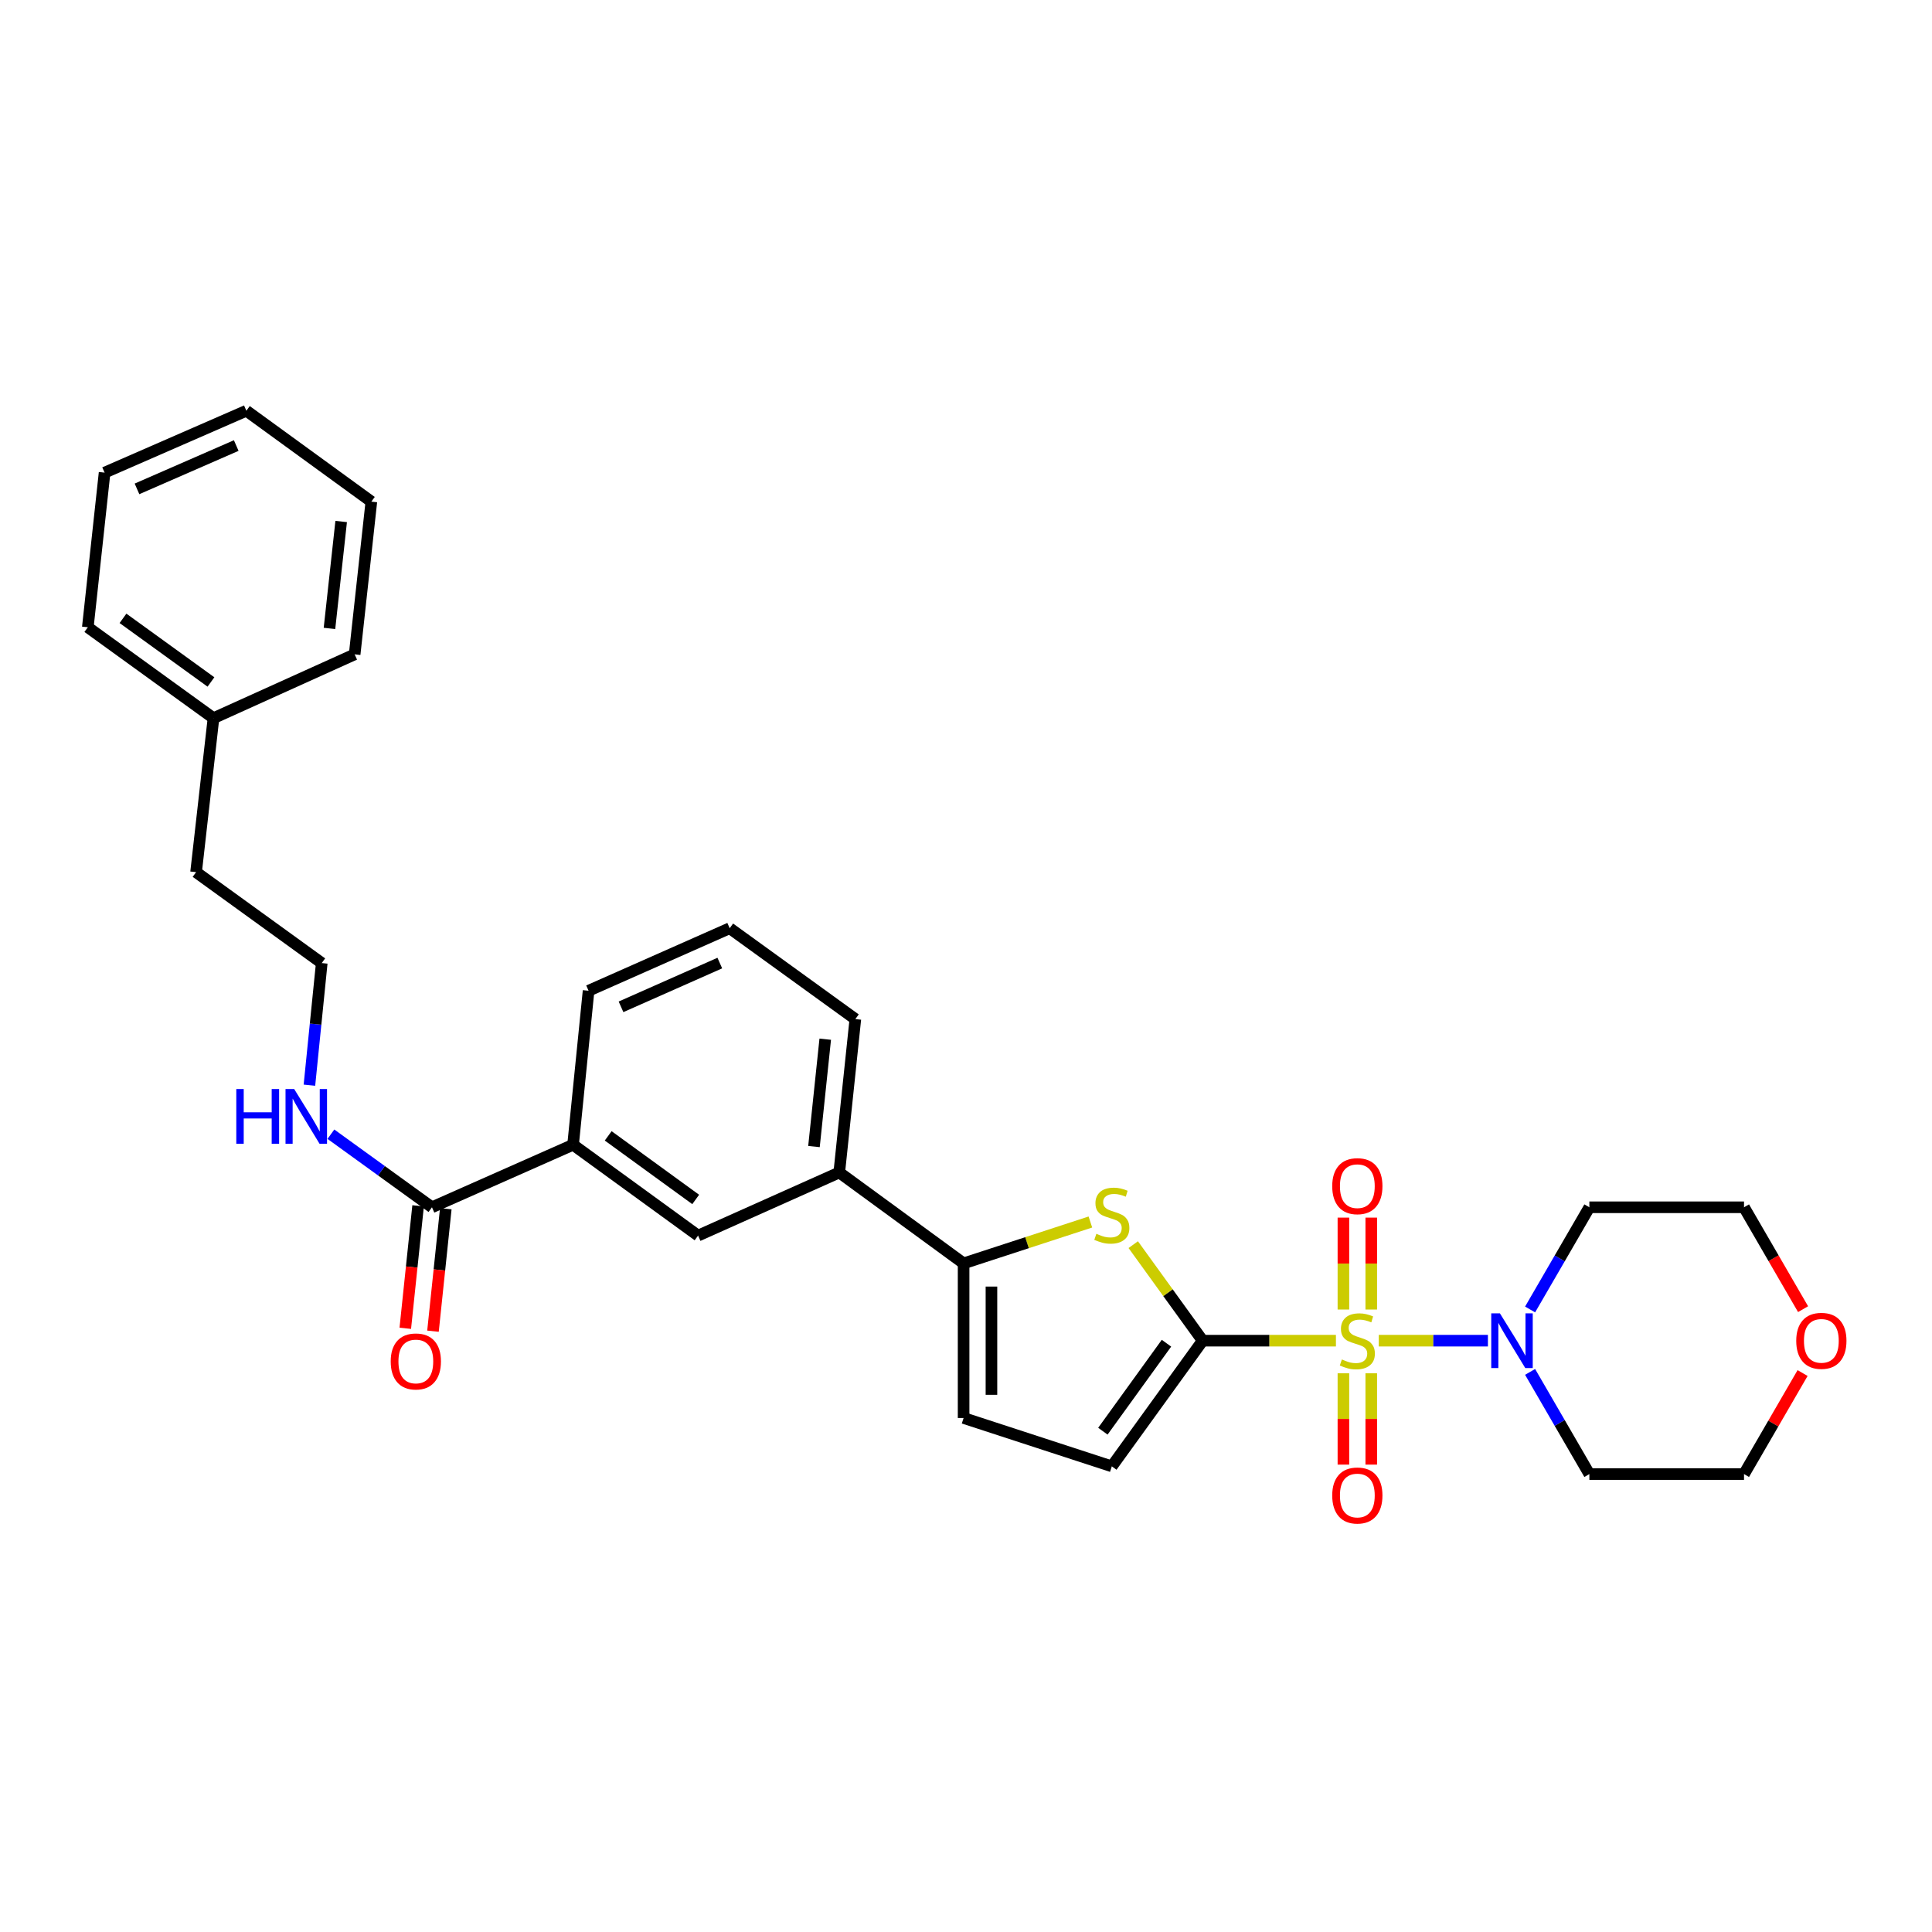 <?xml version='1.0' encoding='iso-8859-1'?>
<svg version='1.1' baseProfile='full'
              xmlns='http://www.w3.org/2000/svg'
                      xmlns:rdkit='http://www.rdkit.org/xml'
                      xmlns:xlink='http://www.w3.org/1999/xlink'
                  xml:space='preserve'
width='1000px' height='1000px' viewBox='0 0 1000 1000'>
<!-- END OF HEADER -->
<rect style='opacity:1.0;fill:#FFFFFF;stroke:none' width='1000' height='1000' x='0' y='0'> </rect>
<path class='bond-0' d='M 691.475,693.933 L 656.986,693.933' style='fill:none;fill-rule:evenodd;stroke:#CCCC00;stroke-width:6px;stroke-linecap:butt;stroke-linejoin:miter;stroke-opacity:1' />
<path class='bond-0' d='M 656.986,693.933 L 622.498,693.933' style='fill:none;fill-rule:evenodd;stroke:#000000;stroke-width:6px;stroke-linecap:butt;stroke-linejoin:miter;stroke-opacity:1' />
<path class='bond-2' d='M 713.637,693.933 L 741.889,693.933' style='fill:none;fill-rule:evenodd;stroke:#CCCC00;stroke-width:6px;stroke-linecap:butt;stroke-linejoin:miter;stroke-opacity:1' />
<path class='bond-2' d='M 741.889,693.933 L 770.142,693.933' style='fill:none;fill-rule:evenodd;stroke:#0000FF;stroke-width:6px;stroke-linecap:butt;stroke-linejoin:miter;stroke-opacity:1' />
<path class='bond-8' d='M 695.349,710.814 L 695.349,734.449' style='fill:none;fill-rule:evenodd;stroke:#CCCC00;stroke-width:6px;stroke-linecap:butt;stroke-linejoin:miter;stroke-opacity:1' />
<path class='bond-8' d='M 695.349,734.449 L 695.349,758.083' style='fill:none;fill-rule:evenodd;stroke:#FF0000;stroke-width:6px;stroke-linecap:butt;stroke-linejoin:miter;stroke-opacity:1' />
<path class='bond-8' d='M 709.763,710.814 L 709.763,734.449' style='fill:none;fill-rule:evenodd;stroke:#CCCC00;stroke-width:6px;stroke-linecap:butt;stroke-linejoin:miter;stroke-opacity:1' />
<path class='bond-8' d='M 709.763,734.449 L 709.763,758.083' style='fill:none;fill-rule:evenodd;stroke:#FF0000;stroke-width:6px;stroke-linecap:butt;stroke-linejoin:miter;stroke-opacity:1' />
<path class='bond-9' d='M 709.763,677.811 L 709.763,654.022' style='fill:none;fill-rule:evenodd;stroke:#CCCC00;stroke-width:6px;stroke-linecap:butt;stroke-linejoin:miter;stroke-opacity:1' />
<path class='bond-9' d='M 709.763,654.022 L 709.763,630.234' style='fill:none;fill-rule:evenodd;stroke:#FF0000;stroke-width:6px;stroke-linecap:butt;stroke-linejoin:miter;stroke-opacity:1' />
<path class='bond-9' d='M 695.349,677.811 L 695.349,654.022' style='fill:none;fill-rule:evenodd;stroke:#CCCC00;stroke-width:6px;stroke-linecap:butt;stroke-linejoin:miter;stroke-opacity:1' />
<path class='bond-9' d='M 695.349,654.022 L 695.349,630.234' style='fill:none;fill-rule:evenodd;stroke:#FF0000;stroke-width:6px;stroke-linecap:butt;stroke-linejoin:miter;stroke-opacity:1' />
<path class='bond-1' d='M 622.498,693.933 L 604.532,669.079' style='fill:none;fill-rule:evenodd;stroke:#000000;stroke-width:6px;stroke-linecap:butt;stroke-linejoin:miter;stroke-opacity:1' />
<path class='bond-1' d='M 604.532,669.079 L 586.565,644.225' style='fill:none;fill-rule:evenodd;stroke:#CCCC00;stroke-width:6px;stroke-linecap:butt;stroke-linejoin:miter;stroke-opacity:1' />
<path class='bond-4' d='M 622.498,693.933 L 575.479,758.985' style='fill:none;fill-rule:evenodd;stroke:#000000;stroke-width:6px;stroke-linecap:butt;stroke-linejoin:miter;stroke-opacity:1' />
<path class='bond-4' d='M 603.764,695.247 L 570.85,740.784' style='fill:none;fill-rule:evenodd;stroke:#000000;stroke-width:6px;stroke-linecap:butt;stroke-linejoin:miter;stroke-opacity:1' />
<path class='bond-3' d='M 564.381,632.51 L 531.571,643.215' style='fill:none;fill-rule:evenodd;stroke:#CCCC00;stroke-width:6px;stroke-linecap:butt;stroke-linejoin:miter;stroke-opacity:1' />
<path class='bond-3' d='M 531.571,643.215 L 498.76,653.92' style='fill:none;fill-rule:evenodd;stroke:#000000;stroke-width:6px;stroke-linecap:butt;stroke-linejoin:miter;stroke-opacity:1' />
<path class='bond-15' d='M 791.975,677.777 L 807.313,651.331' style='fill:none;fill-rule:evenodd;stroke:#0000FF;stroke-width:6px;stroke-linecap:butt;stroke-linejoin:miter;stroke-opacity:1' />
<path class='bond-15' d='M 807.313,651.331 L 822.651,624.885' style='fill:none;fill-rule:evenodd;stroke:#000000;stroke-width:6px;stroke-linecap:butt;stroke-linejoin:miter;stroke-opacity:1' />
<path class='bond-16' d='M 791.975,710.088 L 807.313,736.534' style='fill:none;fill-rule:evenodd;stroke:#0000FF;stroke-width:6px;stroke-linecap:butt;stroke-linejoin:miter;stroke-opacity:1' />
<path class='bond-16' d='M 807.313,736.534 L 822.651,762.981' style='fill:none;fill-rule:evenodd;stroke:#000000;stroke-width:6px;stroke-linecap:butt;stroke-linejoin:miter;stroke-opacity:1' />
<path class='bond-7' d='M 498.76,653.92 L 434.397,606.869' style='fill:none;fill-rule:evenodd;stroke:#000000;stroke-width:6px;stroke-linecap:butt;stroke-linejoin:miter;stroke-opacity:1' />
<path class='bond-31' d='M 498.76,653.92 L 498.76,733.954' style='fill:none;fill-rule:evenodd;stroke:#000000;stroke-width:6px;stroke-linecap:butt;stroke-linejoin:miter;stroke-opacity:1' />
<path class='bond-31' d='M 513.173,665.925 L 513.173,721.949' style='fill:none;fill-rule:evenodd;stroke:#000000;stroke-width:6px;stroke-linecap:butt;stroke-linejoin:miter;stroke-opacity:1' />
<path class='bond-5' d='M 575.479,758.985 L 498.76,733.954' style='fill:none;fill-rule:evenodd;stroke:#000000;stroke-width:6px;stroke-linecap:butt;stroke-linejoin:miter;stroke-opacity:1' />
<path class='bond-6' d='M 223.579,624.885 L 296.622,592.527' style='fill:none;fill-rule:evenodd;stroke:#000000;stroke-width:6px;stroke-linecap:butt;stroke-linejoin:miter;stroke-opacity:1' />
<path class='bond-12' d='M 216.411,624.135 L 213.094,655.83' style='fill:none;fill-rule:evenodd;stroke:#000000;stroke-width:6px;stroke-linecap:butt;stroke-linejoin:miter;stroke-opacity:1' />
<path class='bond-12' d='M 213.094,655.83 L 209.776,687.525' style='fill:none;fill-rule:evenodd;stroke:#FF0000;stroke-width:6px;stroke-linecap:butt;stroke-linejoin:miter;stroke-opacity:1' />
<path class='bond-12' d='M 230.746,625.635 L 227.429,657.33' style='fill:none;fill-rule:evenodd;stroke:#000000;stroke-width:6px;stroke-linecap:butt;stroke-linejoin:miter;stroke-opacity:1' />
<path class='bond-12' d='M 227.429,657.33 L 224.111,689.025' style='fill:none;fill-rule:evenodd;stroke:#FF0000;stroke-width:6px;stroke-linecap:butt;stroke-linejoin:miter;stroke-opacity:1' />
<path class='bond-13' d='M 223.579,624.885 L 197.426,605.973' style='fill:none;fill-rule:evenodd;stroke:#000000;stroke-width:6px;stroke-linecap:butt;stroke-linejoin:miter;stroke-opacity:1' />
<path class='bond-13' d='M 197.426,605.973 L 171.274,587.06' style='fill:none;fill-rule:evenodd;stroke:#0000FF;stroke-width:6px;stroke-linecap:butt;stroke-linejoin:miter;stroke-opacity:1' />
<path class='bond-11' d='M 434.397,606.869 L 361.322,639.547' style='fill:none;fill-rule:evenodd;stroke:#000000;stroke-width:6px;stroke-linecap:butt;stroke-linejoin:miter;stroke-opacity:1' />
<path class='bond-19' d='M 434.397,606.869 L 442.725,527.484' style='fill:none;fill-rule:evenodd;stroke:#000000;stroke-width:6px;stroke-linecap:butt;stroke-linejoin:miter;stroke-opacity:1' />
<path class='bond-19' d='M 421.311,593.457 L 427.141,537.888' style='fill:none;fill-rule:evenodd;stroke:#000000;stroke-width:6px;stroke-linecap:butt;stroke-linejoin:miter;stroke-opacity:1' />
<path class='bond-10' d='M 296.622,592.527 L 361.322,639.547' style='fill:none;fill-rule:evenodd;stroke:#000000;stroke-width:6px;stroke-linecap:butt;stroke-linejoin:miter;stroke-opacity:1' />
<path class='bond-10' d='M 314.8,587.921 L 360.09,620.834' style='fill:none;fill-rule:evenodd;stroke:#000000;stroke-width:6px;stroke-linecap:butt;stroke-linejoin:miter;stroke-opacity:1' />
<path class='bond-32' d='M 296.622,592.527 L 304.645,512.806' style='fill:none;fill-rule:evenodd;stroke:#000000;stroke-width:6px;stroke-linecap:butt;stroke-linejoin:miter;stroke-opacity:1' />
<path class='bond-17' d='M 160.157,561.688 L 163.345,530.084' style='fill:none;fill-rule:evenodd;stroke:#0000FF;stroke-width:6px;stroke-linecap:butt;stroke-linejoin:miter;stroke-opacity:1' />
<path class='bond-17' d='M 163.345,530.084 L 166.534,498.481' style='fill:none;fill-rule:evenodd;stroke:#000000;stroke-width:6px;stroke-linecap:butt;stroke-linejoin:miter;stroke-opacity:1' />
<path class='bond-14' d='M 933.016,710.688 L 917.858,736.834' style='fill:none;fill-rule:evenodd;stroke:#FF0000;stroke-width:6px;stroke-linecap:butt;stroke-linejoin:miter;stroke-opacity:1' />
<path class='bond-14' d='M 917.858,736.834 L 902.7,762.981' style='fill:none;fill-rule:evenodd;stroke:#000000;stroke-width:6px;stroke-linecap:butt;stroke-linejoin:miter;stroke-opacity:1' />
<path class='bond-30' d='M 933.271,677.618 L 917.986,651.251' style='fill:none;fill-rule:evenodd;stroke:#FF0000;stroke-width:6px;stroke-linecap:butt;stroke-linejoin:miter;stroke-opacity:1' />
<path class='bond-30' d='M 917.986,651.251 L 902.7,624.885' style='fill:none;fill-rule:evenodd;stroke:#000000;stroke-width:6px;stroke-linecap:butt;stroke-linejoin:miter;stroke-opacity:1' />
<path class='bond-22' d='M 822.651,624.885 L 902.7,624.885' style='fill:none;fill-rule:evenodd;stroke:#000000;stroke-width:6px;stroke-linecap:butt;stroke-linejoin:miter;stroke-opacity:1' />
<path class='bond-21' d='M 822.651,762.981 L 902.7,762.981' style='fill:none;fill-rule:evenodd;stroke:#000000;stroke-width:6px;stroke-linecap:butt;stroke-linejoin:miter;stroke-opacity:1' />
<path class='bond-24' d='M 166.534,498.481 L 101.49,451.429' style='fill:none;fill-rule:evenodd;stroke:#000000;stroke-width:6px;stroke-linecap:butt;stroke-linejoin:miter;stroke-opacity:1' />
<path class='bond-18' d='M 110.498,371.724 L 101.49,451.429' style='fill:none;fill-rule:evenodd;stroke:#000000;stroke-width:6px;stroke-linecap:butt;stroke-linejoin:miter;stroke-opacity:1' />
<path class='bond-25' d='M 110.498,371.724 L 45.455,324.673' style='fill:none;fill-rule:evenodd;stroke:#000000;stroke-width:6px;stroke-linecap:butt;stroke-linejoin:miter;stroke-opacity:1' />
<path class='bond-25' d='M 109.19,352.988 L 63.659,320.052' style='fill:none;fill-rule:evenodd;stroke:#000000;stroke-width:6px;stroke-linecap:butt;stroke-linejoin:miter;stroke-opacity:1' />
<path class='bond-26' d='M 110.498,371.724 L 183.566,338.694' style='fill:none;fill-rule:evenodd;stroke:#000000;stroke-width:6px;stroke-linecap:butt;stroke-linejoin:miter;stroke-opacity:1' />
<path class='bond-23' d='M 442.725,527.484 L 377.689,480.448' style='fill:none;fill-rule:evenodd;stroke:#000000;stroke-width:6px;stroke-linecap:butt;stroke-linejoin:miter;stroke-opacity:1' />
<path class='bond-20' d='M 304.645,512.806 L 377.689,480.448' style='fill:none;fill-rule:evenodd;stroke:#000000;stroke-width:6px;stroke-linecap:butt;stroke-linejoin:miter;stroke-opacity:1' />
<path class='bond-20' d='M 321.44,521.13 L 372.57,498.48' style='fill:none;fill-rule:evenodd;stroke:#000000;stroke-width:6px;stroke-linecap:butt;stroke-linejoin:miter;stroke-opacity:1' />
<path class='bond-27' d='M 45.455,324.673 L 54.135,244.639' style='fill:none;fill-rule:evenodd;stroke:#000000;stroke-width:6px;stroke-linecap:butt;stroke-linejoin:miter;stroke-opacity:1' />
<path class='bond-28' d='M 183.566,338.694 L 192.214,259.637' style='fill:none;fill-rule:evenodd;stroke:#000000;stroke-width:6px;stroke-linecap:butt;stroke-linejoin:miter;stroke-opacity:1' />
<path class='bond-28' d='M 170.535,325.268 L 176.589,269.928' style='fill:none;fill-rule:evenodd;stroke:#000000;stroke-width:6px;stroke-linecap:butt;stroke-linejoin:miter;stroke-opacity:1' />
<path class='bond-33' d='M 54.135,244.639 L 127.514,212.601' style='fill:none;fill-rule:evenodd;stroke:#000000;stroke-width:6px;stroke-linecap:butt;stroke-linejoin:miter;stroke-opacity:1' />
<path class='bond-33' d='M 70.909,253.043 L 122.274,230.616' style='fill:none;fill-rule:evenodd;stroke:#000000;stroke-width:6px;stroke-linecap:butt;stroke-linejoin:miter;stroke-opacity:1' />
<path class='bond-29' d='M 192.214,259.637 L 127.514,212.601' style='fill:none;fill-rule:evenodd;stroke:#000000;stroke-width:6px;stroke-linecap:butt;stroke-linejoin:miter;stroke-opacity:1' />
<path  class='atom-0' d='M 694.556 703.653
Q 694.876 703.773, 696.196 704.333
Q 697.516 704.893, 698.956 705.253
Q 700.436 705.573, 701.876 705.573
Q 704.556 705.573, 706.116 704.293
Q 707.676 702.973, 707.676 700.693
Q 707.676 699.133, 706.876 698.173
Q 706.116 697.213, 704.916 696.693
Q 703.716 696.173, 701.716 695.573
Q 699.196 694.813, 697.676 694.093
Q 696.196 693.373, 695.116 691.853
Q 694.076 690.333, 694.076 687.773
Q 694.076 684.213, 696.476 682.013
Q 698.916 679.813, 703.716 679.813
Q 706.996 679.813, 710.716 681.373
L 709.796 684.453
Q 706.396 683.053, 703.836 683.053
Q 701.076 683.053, 699.556 684.213
Q 698.036 685.333, 698.076 687.293
Q 698.076 688.813, 698.836 689.733
Q 699.636 690.653, 700.756 691.173
Q 701.916 691.693, 703.836 692.293
Q 706.396 693.093, 707.916 693.893
Q 709.436 694.693, 710.516 696.333
Q 711.636 697.933, 711.636 700.693
Q 711.636 704.613, 708.996 706.733
Q 706.396 708.813, 702.036 708.813
Q 699.516 708.813, 697.596 708.253
Q 695.716 707.733, 693.476 706.813
L 694.556 703.653
' fill='#CCCC00'/>
<path  class='atom-2' d='M 567.479 638.609
Q 567.799 638.729, 569.119 639.289
Q 570.439 639.849, 571.879 640.209
Q 573.359 640.529, 574.799 640.529
Q 577.479 640.529, 579.039 639.249
Q 580.599 637.929, 580.599 635.649
Q 580.599 634.089, 579.799 633.129
Q 579.039 632.169, 577.839 631.649
Q 576.639 631.129, 574.639 630.529
Q 572.119 629.769, 570.599 629.049
Q 569.119 628.329, 568.039 626.809
Q 566.999 625.289, 566.999 622.729
Q 566.999 619.169, 569.399 616.969
Q 571.839 614.769, 576.639 614.769
Q 579.919 614.769, 583.639 616.329
L 582.719 619.409
Q 579.319 618.009, 576.759 618.009
Q 573.999 618.009, 572.479 619.169
Q 570.959 620.289, 570.999 622.249
Q 570.999 623.769, 571.759 624.689
Q 572.559 625.609, 573.679 626.129
Q 574.839 626.649, 576.759 627.249
Q 579.319 628.049, 580.839 628.849
Q 582.359 629.649, 583.439 631.289
Q 584.559 632.889, 584.559 635.649
Q 584.559 639.569, 581.919 641.689
Q 579.319 643.769, 574.959 643.769
Q 572.439 643.769, 570.519 643.209
Q 568.639 642.689, 566.399 641.769
L 567.479 638.609
' fill='#CCCC00'/>
<path  class='atom-3' d='M 776.346 679.773
L 785.626 694.773
Q 786.546 696.253, 788.026 698.933
Q 789.506 701.613, 789.586 701.773
L 789.586 679.773
L 793.346 679.773
L 793.346 708.093
L 789.466 708.093
L 779.506 691.693
Q 778.346 689.773, 777.106 687.573
Q 775.906 685.373, 775.546 684.693
L 775.546 708.093
L 771.866 708.093
L 771.866 679.773
L 776.346 679.773
' fill='#0000FF'/>
<path  class='atom-9' d='M 689.556 774.063
Q 689.556 767.263, 692.916 763.463
Q 696.276 759.663, 702.556 759.663
Q 708.836 759.663, 712.196 763.463
Q 715.556 767.263, 715.556 774.063
Q 715.556 780.943, 712.156 784.863
Q 708.756 788.743, 702.556 788.743
Q 696.316 788.743, 692.916 784.863
Q 689.556 780.983, 689.556 774.063
M 702.556 785.543
Q 706.876 785.543, 709.196 782.663
Q 711.556 779.743, 711.556 774.063
Q 711.556 768.503, 709.196 765.703
Q 706.876 762.863, 702.556 762.863
Q 698.236 762.863, 695.876 765.663
Q 693.556 768.463, 693.556 774.063
Q 693.556 779.783, 695.876 782.663
Q 698.236 785.543, 702.556 785.543
' fill='#FF0000'/>
<path  class='atom-10' d='M 689.556 613.955
Q 689.556 607.155, 692.916 603.355
Q 696.276 599.555, 702.556 599.555
Q 708.836 599.555, 712.196 603.355
Q 715.556 607.155, 715.556 613.955
Q 715.556 620.835, 712.156 624.755
Q 708.756 628.635, 702.556 628.635
Q 696.316 628.635, 692.916 624.755
Q 689.556 620.875, 689.556 613.955
M 702.556 625.435
Q 706.876 625.435, 709.196 622.555
Q 711.556 619.635, 711.556 613.955
Q 711.556 608.395, 709.196 605.595
Q 706.876 602.755, 702.556 602.755
Q 698.236 602.755, 695.876 605.555
Q 693.556 608.355, 693.556 613.955
Q 693.556 619.675, 695.876 622.555
Q 698.236 625.435, 702.556 625.435
' fill='#FF0000'/>
<path  class='atom-13' d='M 202.235 704.679
Q 202.235 697.879, 205.595 694.079
Q 208.955 690.279, 215.235 690.279
Q 221.515 690.279, 224.875 694.079
Q 228.235 697.879, 228.235 704.679
Q 228.235 711.559, 224.835 715.479
Q 221.435 719.359, 215.235 719.359
Q 208.995 719.359, 205.595 715.479
Q 202.235 711.599, 202.235 704.679
M 215.235 716.159
Q 219.555 716.159, 221.875 713.279
Q 224.235 710.359, 224.235 704.679
Q 224.235 699.119, 221.875 696.319
Q 219.555 693.479, 215.235 693.479
Q 210.915 693.479, 208.555 696.279
Q 206.235 699.079, 206.235 704.679
Q 206.235 710.399, 208.555 713.279
Q 210.915 716.159, 215.235 716.159
' fill='#FF0000'/>
<path  class='atom-14' d='M 122.307 563.682
L 126.147 563.682
L 126.147 575.722
L 140.627 575.722
L 140.627 563.682
L 144.467 563.682
L 144.467 592.002
L 140.627 592.002
L 140.627 578.922
L 126.147 578.922
L 126.147 592.002
L 122.307 592.002
L 122.307 563.682
' fill='#0000FF'/>
<path  class='atom-14' d='M 152.267 563.682
L 161.547 578.682
Q 162.467 580.162, 163.947 582.842
Q 165.427 585.522, 165.507 585.682
L 165.507 563.682
L 169.267 563.682
L 169.267 592.002
L 165.387 592.002
L 155.427 575.602
Q 154.267 573.682, 153.027 571.482
Q 151.827 569.282, 151.467 568.602
L 151.467 592.002
L 147.787 592.002
L 147.787 563.682
L 152.267 563.682
' fill='#0000FF'/>
<path  class='atom-15' d='M 929.729 694.013
Q 929.729 687.213, 933.089 683.413
Q 936.449 679.613, 942.729 679.613
Q 949.009 679.613, 952.369 683.413
Q 955.729 687.213, 955.729 694.013
Q 955.729 700.893, 952.329 704.813
Q 948.929 708.693, 942.729 708.693
Q 936.489 708.693, 933.089 704.813
Q 929.729 700.933, 929.729 694.013
M 942.729 705.493
Q 947.049 705.493, 949.369 702.613
Q 951.729 699.693, 951.729 694.013
Q 951.729 688.453, 949.369 685.653
Q 947.049 682.813, 942.729 682.813
Q 938.409 682.813, 936.049 685.613
Q 933.729 688.413, 933.729 694.013
Q 933.729 699.733, 936.049 702.613
Q 938.409 705.493, 942.729 705.493
' fill='#FF0000'/>
</svg>
